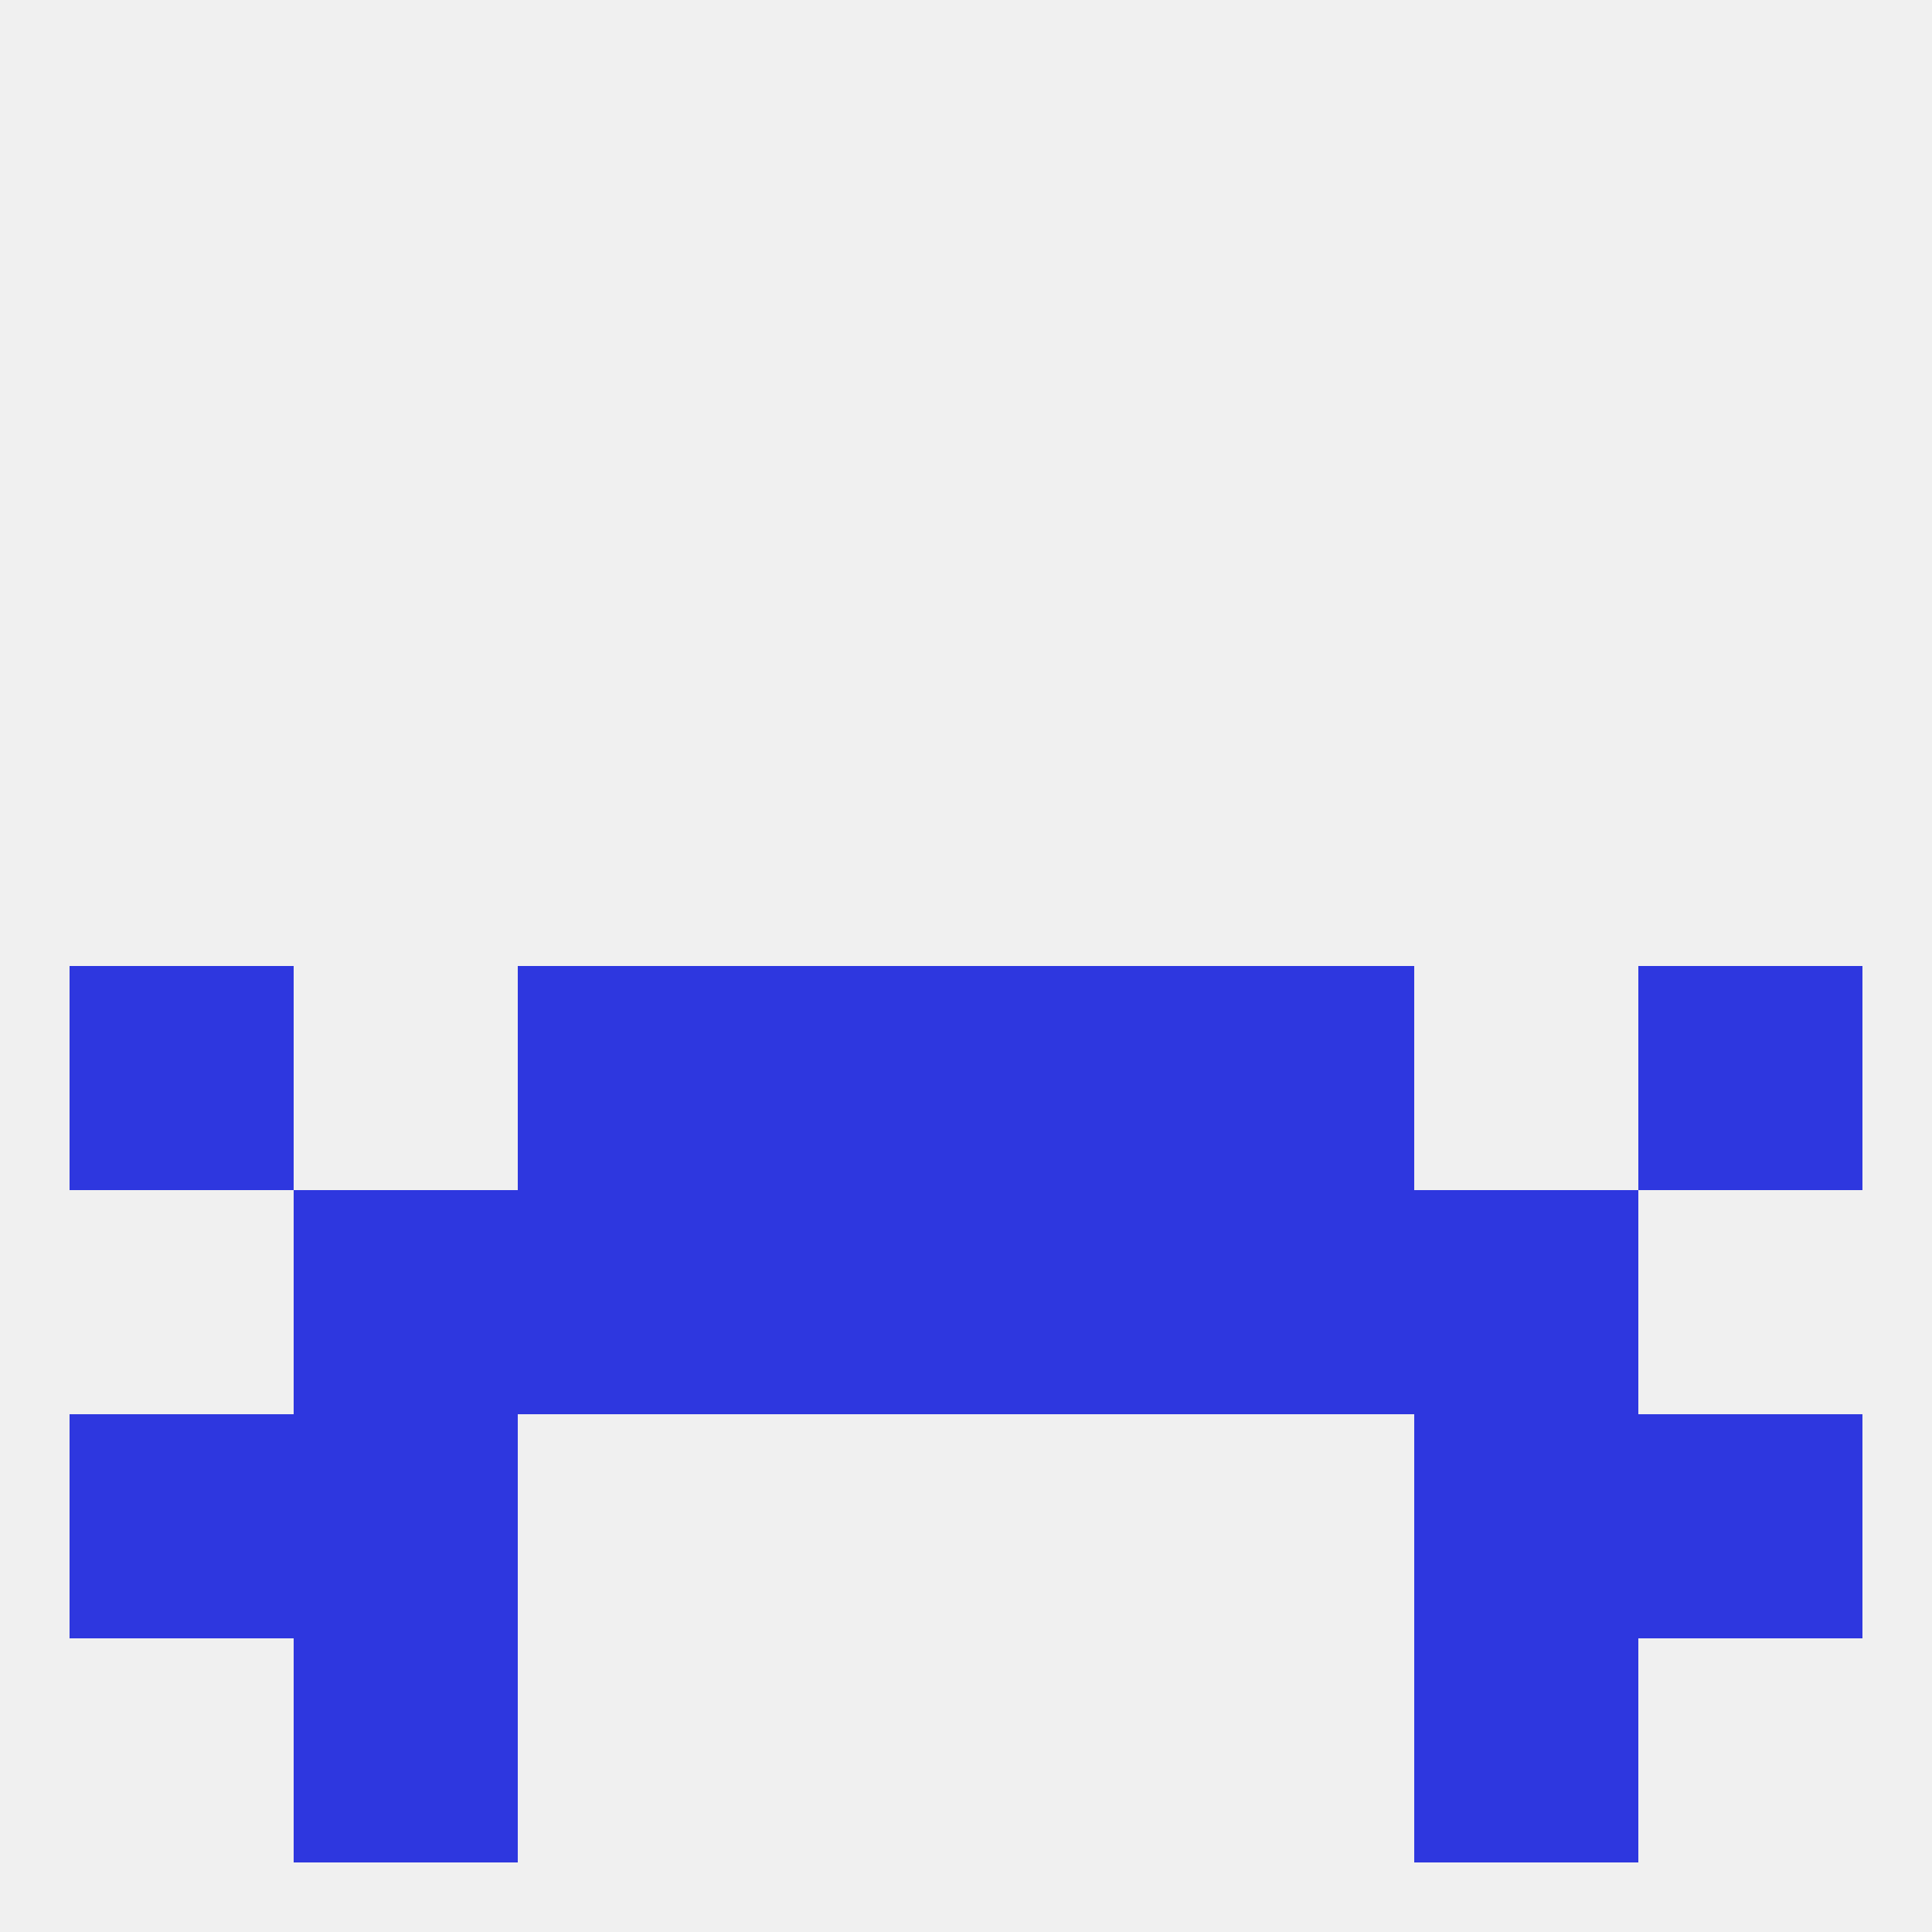 
<!--   <?xml version="1.0"?> -->
<svg version="1.1" baseprofile="full" xmlns="http://www.w3.org/2000/svg" xmlns:xlink="http://www.w3.org/1999/xlink" xmlns:ev="http://www.w3.org/2001/xml-events" width="250" height="250" viewBox="0 0 250 250" >
	<rect width="100%" height="100%" fill="rgba(240,240,240,255)"/>

	<rect x="9" y="125" width="29" height="29" fill="rgba(46,55,223,255)"/>
	<rect x="212" y="125" width="29" height="29" fill="rgba(46,55,223,255)"/>
	<rect x="96" y="125" width="29" height="29" fill="rgba(46,55,223,255)"/>
	<rect x="125" y="125" width="29" height="29" fill="rgba(46,55,223,255)"/>
	<rect x="67" y="125" width="29" height="29" fill="rgba(46,55,223,255)"/>
	<rect x="154" y="125" width="29" height="29" fill="rgba(46,55,223,255)"/>
	<rect x="154" y="154" width="29" height="29" fill="rgba(46,55,223,255)"/>
	<rect x="96" y="154" width="29" height="29" fill="rgba(46,55,223,255)"/>
	<rect x="125" y="154" width="29" height="29" fill="rgba(46,55,223,255)"/>
	<rect x="38" y="154" width="29" height="29" fill="rgba(46,55,223,255)"/>
	<rect x="183" y="154" width="29" height="29" fill="rgba(46,55,223,255)"/>
	<rect x="67" y="154" width="29" height="29" fill="rgba(46,55,223,255)"/>
	<rect x="9" y="183" width="29" height="29" fill="rgba(46,55,223,255)"/>
	<rect x="212" y="183" width="29" height="29" fill="rgba(46,55,223,255)"/>
	<rect x="38" y="183" width="29" height="29" fill="rgba(46,55,223,255)"/>
	<rect x="183" y="183" width="29" height="29" fill="rgba(46,55,223,255)"/>
	<rect x="38" y="212" width="29" height="29" fill="rgba(46,55,223,255)"/>
	<rect x="183" y="212" width="29" height="29" fill="rgba(46,55,223,255)"/>
</svg>